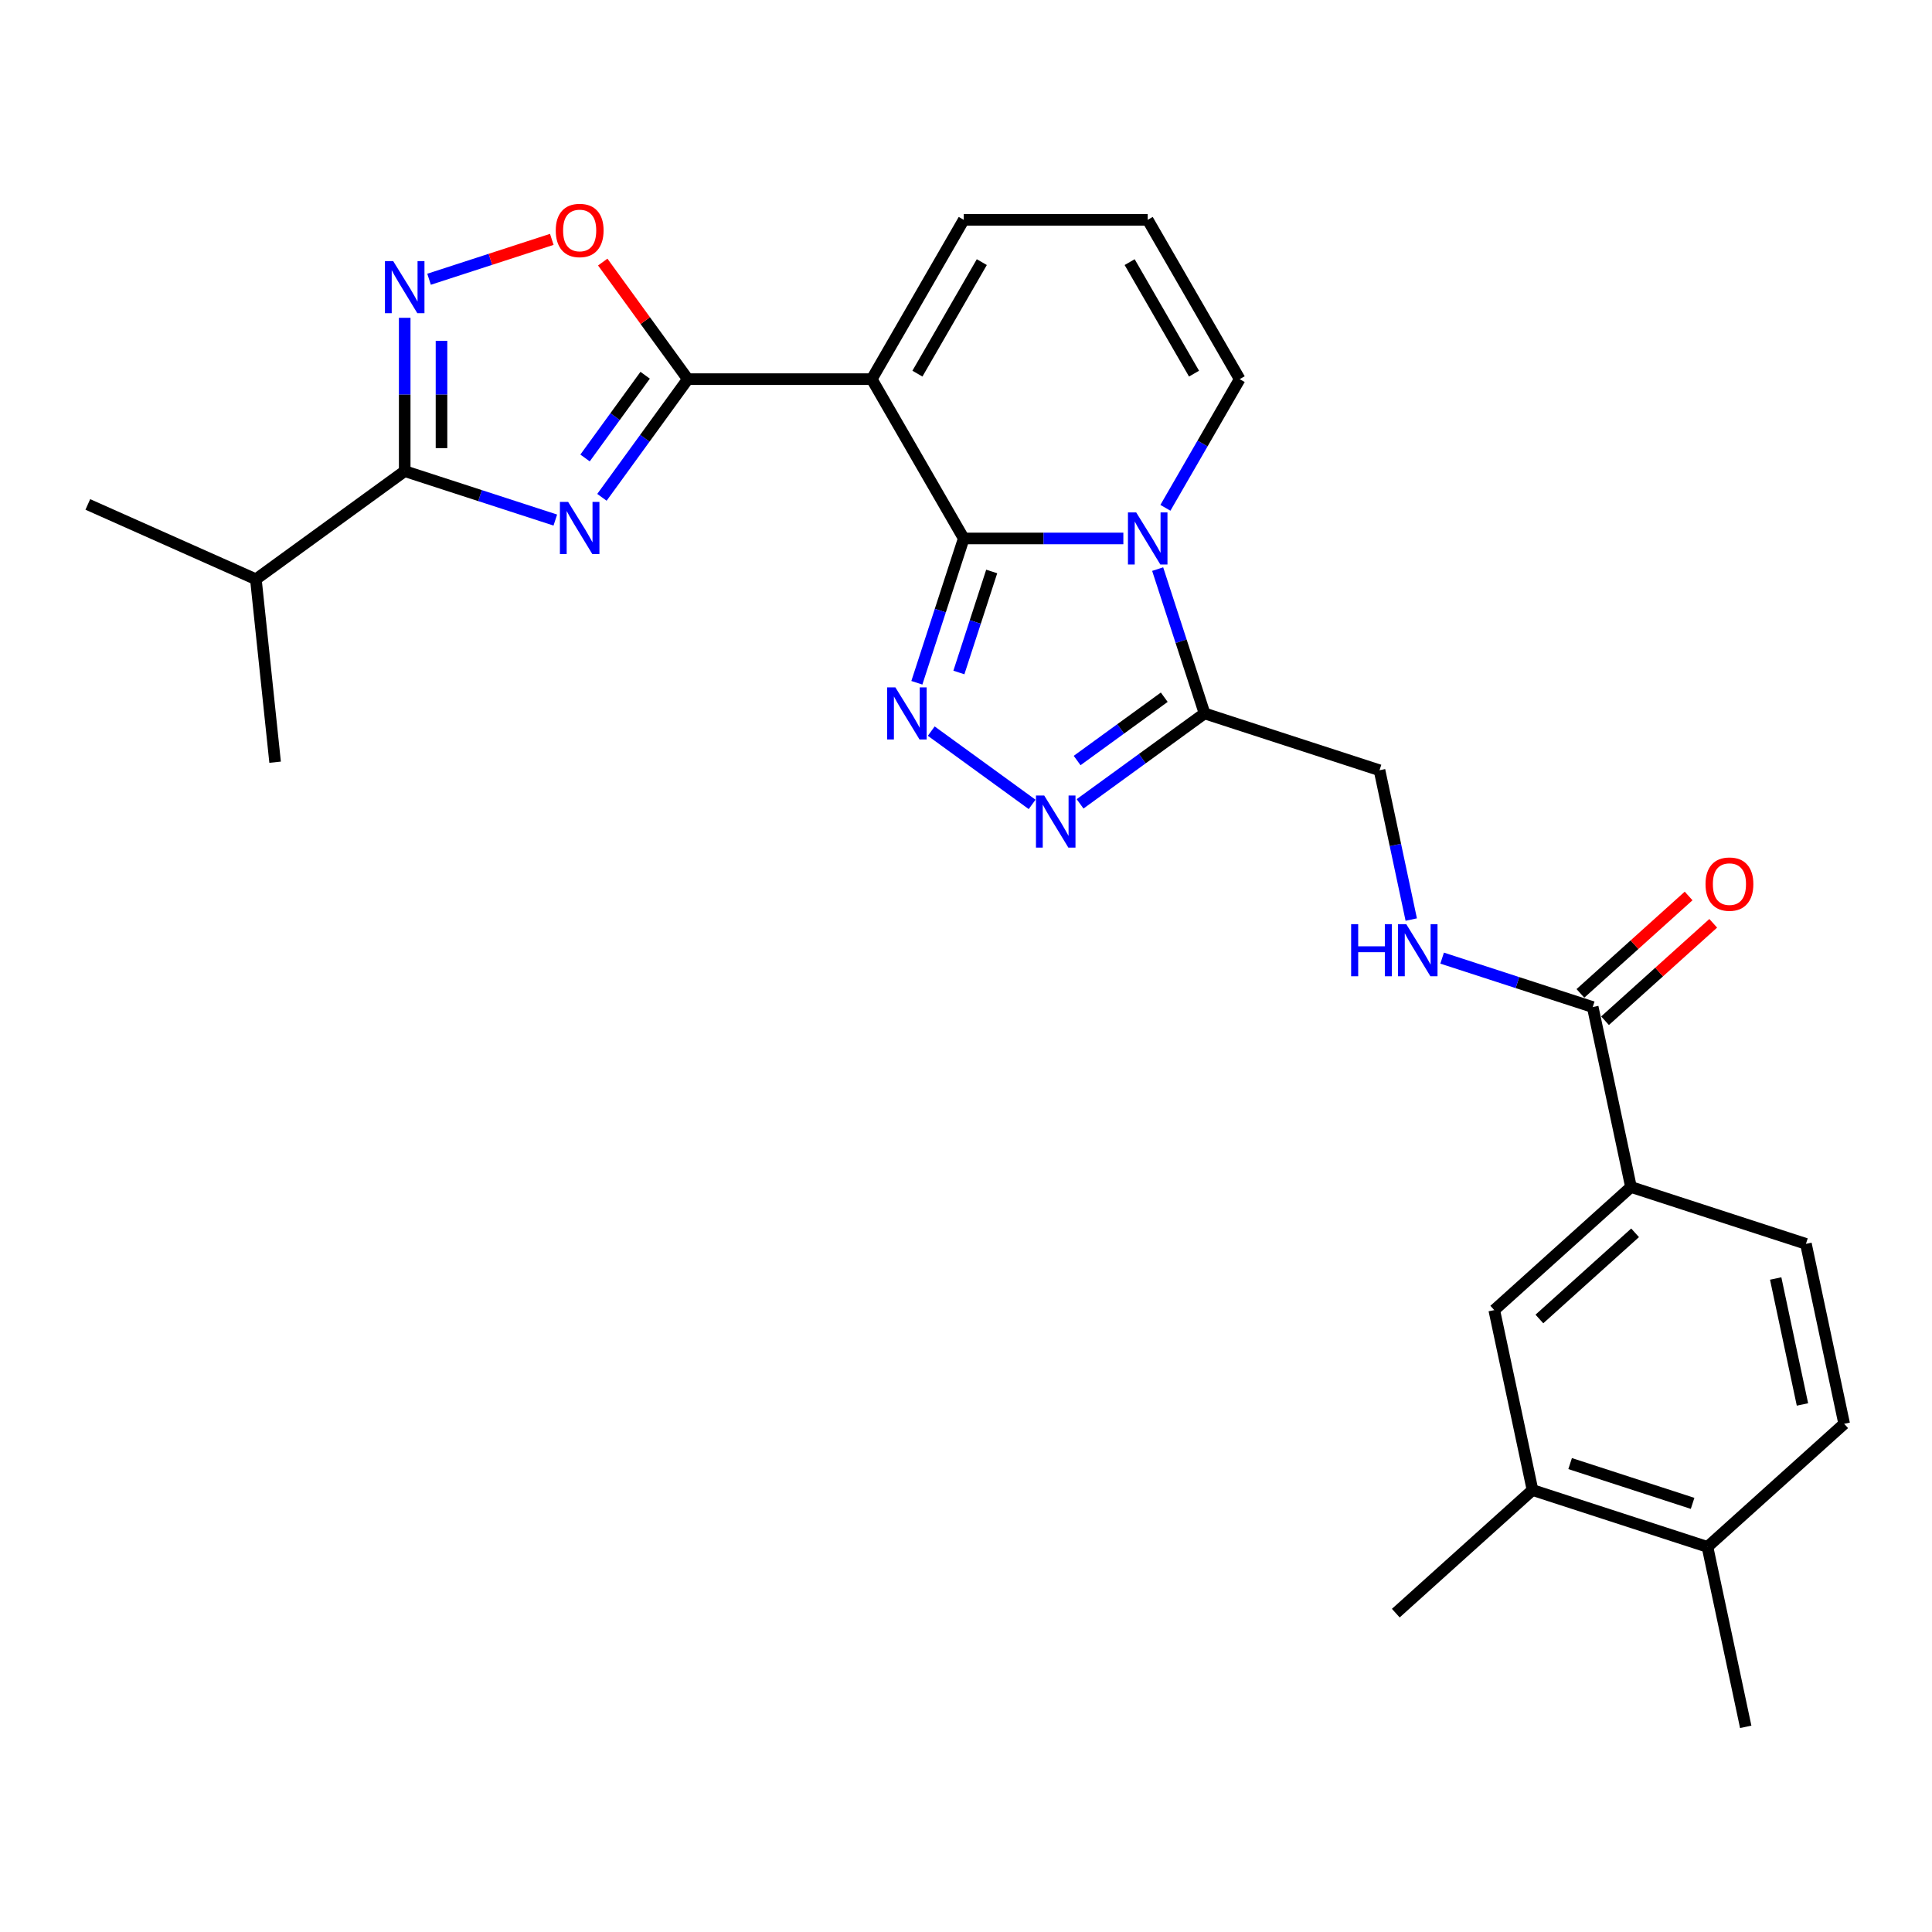 <?xml version='1.0' encoding='iso-8859-1'?>
<svg version='1.1' baseProfile='full'
              xmlns='http://www.w3.org/2000/svg'
                      xmlns:rdkit='http://www.rdkit.org/xml'
                      xmlns:xlink='http://www.w3.org/1999/xlink'
                  xml:space='preserve'
width='1000px' height='1000px' viewBox='0 0 1000 1000'>
<!-- END OF HEADER -->
<rect style='opacity:1.0;fill:#FFFFFF;stroke:none' width='1000' height='1000' x='0' y='0'> </rect>
<path class='bond-0' d='M 498.833,278.707 L 540.139,278.707' style='fill:none;fill-rule:evenodd;stroke:#000000;stroke-width:6px;stroke-linecap:butt;stroke-linejoin:miter;stroke-opacity:1' />
<path class='bond-0' d='M 540.139,278.707 L 581.445,278.707' style='fill:none;fill-rule:evenodd;stroke:#0000FF;stroke-width:6px;stroke-linecap:butt;stroke-linejoin:miter;stroke-opacity:1' />
<path class='bond-1' d='M 498.833,278.707 L 451.223,196.244' style='fill:none;fill-rule:evenodd;stroke:#000000;stroke-width:6px;stroke-linecap:butt;stroke-linejoin:miter;stroke-opacity:1' />
<path class='bond-4' d='M 498.833,278.707 L 486.698,316.055' style='fill:none;fill-rule:evenodd;stroke:#000000;stroke-width:6px;stroke-linecap:butt;stroke-linejoin:miter;stroke-opacity:1' />
<path class='bond-4' d='M 486.698,316.055 L 474.563,353.402' style='fill:none;fill-rule:evenodd;stroke:#0000FF;stroke-width:6px;stroke-linecap:butt;stroke-linejoin:miter;stroke-opacity:1' />
<path class='bond-4' d='M 513.304,295.796 L 504.81,321.939' style='fill:none;fill-rule:evenodd;stroke:#000000;stroke-width:6px;stroke-linecap:butt;stroke-linejoin:miter;stroke-opacity:1' />
<path class='bond-4' d='M 504.81,321.939 L 496.315,348.083' style='fill:none;fill-rule:evenodd;stroke:#0000FF;stroke-width:6px;stroke-linecap:butt;stroke-linejoin:miter;stroke-opacity:1' />
<path class='bond-6' d='M 599.207,294.57 L 611.342,331.918' style='fill:none;fill-rule:evenodd;stroke:#0000FF;stroke-width:6px;stroke-linecap:butt;stroke-linejoin:miter;stroke-opacity:1' />
<path class='bond-6' d='M 611.342,331.918 L 623.477,369.266' style='fill:none;fill-rule:evenodd;stroke:#000000;stroke-width:6px;stroke-linecap:butt;stroke-linejoin:miter;stroke-opacity:1' />
<path class='bond-12' d='M 603.211,262.843 L 622.436,229.544' style='fill:none;fill-rule:evenodd;stroke:#0000FF;stroke-width:6px;stroke-linecap:butt;stroke-linejoin:miter;stroke-opacity:1' />
<path class='bond-12' d='M 622.436,229.544 L 641.662,196.244' style='fill:none;fill-rule:evenodd;stroke:#000000;stroke-width:6px;stroke-linecap:butt;stroke-linejoin:miter;stroke-opacity:1' />
<path class='bond-3' d='M 451.223,196.244 L 356.004,196.244' style='fill:none;fill-rule:evenodd;stroke:#000000;stroke-width:6px;stroke-linecap:butt;stroke-linejoin:miter;stroke-opacity:1' />
<path class='bond-13' d='M 451.223,196.244 L 498.833,113.782' style='fill:none;fill-rule:evenodd;stroke:#000000;stroke-width:6px;stroke-linecap:butt;stroke-linejoin:miter;stroke-opacity:1' />
<path class='bond-13' d='M 474.857,193.397 L 508.184,135.673' style='fill:none;fill-rule:evenodd;stroke:#000000;stroke-width:6px;stroke-linecap:butt;stroke-linejoin:miter;stroke-opacity:1' />
<path class='bond-2' d='M 311.561,257.415 L 333.782,226.83' style='fill:none;fill-rule:evenodd;stroke:#0000FF;stroke-width:6px;stroke-linecap:butt;stroke-linejoin:miter;stroke-opacity:1' />
<path class='bond-2' d='M 333.782,226.83 L 356.004,196.244' style='fill:none;fill-rule:evenodd;stroke:#000000;stroke-width:6px;stroke-linecap:butt;stroke-linejoin:miter;stroke-opacity:1' />
<path class='bond-2' d='M 302.82,237.046 L 318.375,215.636' style='fill:none;fill-rule:evenodd;stroke:#0000FF;stroke-width:6px;stroke-linecap:butt;stroke-linejoin:miter;stroke-opacity:1' />
<path class='bond-2' d='M 318.375,215.636 L 333.93,194.226' style='fill:none;fill-rule:evenodd;stroke:#000000;stroke-width:6px;stroke-linecap:butt;stroke-linejoin:miter;stroke-opacity:1' />
<path class='bond-7' d='M 287.428,269.182 L 248.452,256.518' style='fill:none;fill-rule:evenodd;stroke:#0000FF;stroke-width:6px;stroke-linecap:butt;stroke-linejoin:miter;stroke-opacity:1' />
<path class='bond-7' d='M 248.452,256.518 L 209.476,243.854' style='fill:none;fill-rule:evenodd;stroke:#000000;stroke-width:6px;stroke-linecap:butt;stroke-linejoin:miter;stroke-opacity:1' />
<path class='bond-9' d='M 356.004,196.244 L 333.99,165.945' style='fill:none;fill-rule:evenodd;stroke:#000000;stroke-width:6px;stroke-linecap:butt;stroke-linejoin:miter;stroke-opacity:1' />
<path class='bond-9' d='M 333.99,165.945 L 311.976,135.645' style='fill:none;fill-rule:evenodd;stroke:#FF0000;stroke-width:6px;stroke-linecap:butt;stroke-linejoin:miter;stroke-opacity:1' />
<path class='bond-5' d='M 482.015,378.425 L 534.225,416.358' style='fill:none;fill-rule:evenodd;stroke:#0000FF;stroke-width:6px;stroke-linecap:butt;stroke-linejoin:miter;stroke-opacity:1' />
<path class='bond-28' d='M 559.05,416.075 L 591.263,392.67' style='fill:none;fill-rule:evenodd;stroke:#0000FF;stroke-width:6px;stroke-linecap:butt;stroke-linejoin:miter;stroke-opacity:1' />
<path class='bond-28' d='M 591.263,392.67 L 623.477,369.266' style='fill:none;fill-rule:evenodd;stroke:#000000;stroke-width:6px;stroke-linecap:butt;stroke-linejoin:miter;stroke-opacity:1' />
<path class='bond-28' d='M 557.52,393.647 L 580.069,377.264' style='fill:none;fill-rule:evenodd;stroke:#0000FF;stroke-width:6px;stroke-linecap:butt;stroke-linejoin:miter;stroke-opacity:1' />
<path class='bond-28' d='M 580.069,377.264 L 602.619,360.88' style='fill:none;fill-rule:evenodd;stroke:#000000;stroke-width:6px;stroke-linecap:butt;stroke-linejoin:miter;stroke-opacity:1' />
<path class='bond-17' d='M 623.477,369.266 L 714.036,398.69' style='fill:none;fill-rule:evenodd;stroke:#000000;stroke-width:6px;stroke-linecap:butt;stroke-linejoin:miter;stroke-opacity:1' />
<path class='bond-23' d='M 209.476,243.854 L 132.442,299.823' style='fill:none;fill-rule:evenodd;stroke:#000000;stroke-width:6px;stroke-linecap:butt;stroke-linejoin:miter;stroke-opacity:1' />
<path class='bond-30' d='M 209.476,243.854 L 209.476,204.176' style='fill:none;fill-rule:evenodd;stroke:#000000;stroke-width:6px;stroke-linecap:butt;stroke-linejoin:miter;stroke-opacity:1' />
<path class='bond-30' d='M 209.476,204.176 L 209.476,164.498' style='fill:none;fill-rule:evenodd;stroke:#0000FF;stroke-width:6px;stroke-linecap:butt;stroke-linejoin:miter;stroke-opacity:1' />
<path class='bond-30' d='M 228.52,231.951 L 228.52,204.176' style='fill:none;fill-rule:evenodd;stroke:#000000;stroke-width:6px;stroke-linecap:butt;stroke-linejoin:miter;stroke-opacity:1' />
<path class='bond-30' d='M 228.52,204.176 L 228.52,176.402' style='fill:none;fill-rule:evenodd;stroke:#0000FF;stroke-width:6px;stroke-linecap:butt;stroke-linejoin:miter;stroke-opacity:1' />
<path class='bond-8' d='M 222.083,144.538 L 253.845,134.218' style='fill:none;fill-rule:evenodd;stroke:#0000FF;stroke-width:6px;stroke-linecap:butt;stroke-linejoin:miter;stroke-opacity:1' />
<path class='bond-8' d='M 253.845,134.218 L 285.607,123.898' style='fill:none;fill-rule:evenodd;stroke:#FF0000;stroke-width:6px;stroke-linecap:butt;stroke-linejoin:miter;stroke-opacity:1' />
<path class='bond-10' d='M 824.392,521.253 L 785.416,508.589' style='fill:none;fill-rule:evenodd;stroke:#000000;stroke-width:6px;stroke-linecap:butt;stroke-linejoin:miter;stroke-opacity:1' />
<path class='bond-10' d='M 785.416,508.589 L 746.44,495.925' style='fill:none;fill-rule:evenodd;stroke:#0000FF;stroke-width:6px;stroke-linecap:butt;stroke-linejoin:miter;stroke-opacity:1' />
<path class='bond-11' d='M 824.392,521.253 L 844.189,614.392' style='fill:none;fill-rule:evenodd;stroke:#000000;stroke-width:6px;stroke-linecap:butt;stroke-linejoin:miter;stroke-opacity:1' />
<path class='bond-20' d='M 830.763,528.33 L 858.765,503.117' style='fill:none;fill-rule:evenodd;stroke:#000000;stroke-width:6px;stroke-linecap:butt;stroke-linejoin:miter;stroke-opacity:1' />
<path class='bond-20' d='M 858.765,503.117 L 886.766,477.904' style='fill:none;fill-rule:evenodd;stroke:#FF0000;stroke-width:6px;stroke-linecap:butt;stroke-linejoin:miter;stroke-opacity:1' />
<path class='bond-20' d='M 818.021,514.177 L 846.022,488.965' style='fill:none;fill-rule:evenodd;stroke:#000000;stroke-width:6px;stroke-linecap:butt;stroke-linejoin:miter;stroke-opacity:1' />
<path class='bond-20' d='M 846.022,488.965 L 874.023,463.752' style='fill:none;fill-rule:evenodd;stroke:#FF0000;stroke-width:6px;stroke-linecap:butt;stroke-linejoin:miter;stroke-opacity:1' />
<path class='bond-15' d='M 844.189,614.392 L 773.427,678.106' style='fill:none;fill-rule:evenodd;stroke:#000000;stroke-width:6px;stroke-linecap:butt;stroke-linejoin:miter;stroke-opacity:1' />
<path class='bond-15' d='M 846.318,638.102 L 796.784,682.701' style='fill:none;fill-rule:evenodd;stroke:#000000;stroke-width:6px;stroke-linecap:butt;stroke-linejoin:miter;stroke-opacity:1' />
<path class='bond-21' d='M 844.189,614.392 L 934.748,643.816' style='fill:none;fill-rule:evenodd;stroke:#000000;stroke-width:6px;stroke-linecap:butt;stroke-linejoin:miter;stroke-opacity:1' />
<path class='bond-29' d='M 641.662,196.244 L 594.052,113.782' style='fill:none;fill-rule:evenodd;stroke:#000000;stroke-width:6px;stroke-linecap:butt;stroke-linejoin:miter;stroke-opacity:1' />
<path class='bond-29' d='M 618.028,193.397 L 584.701,135.673' style='fill:none;fill-rule:evenodd;stroke:#000000;stroke-width:6px;stroke-linecap:butt;stroke-linejoin:miter;stroke-opacity:1' />
<path class='bond-18' d='M 498.833,113.782 L 594.052,113.782' style='fill:none;fill-rule:evenodd;stroke:#000000;stroke-width:6px;stroke-linecap:butt;stroke-linejoin:miter;stroke-opacity:1' />
<path class='bond-14' d='M 730.461,475.965 L 722.248,437.328' style='fill:none;fill-rule:evenodd;stroke:#0000FF;stroke-width:6px;stroke-linecap:butt;stroke-linejoin:miter;stroke-opacity:1' />
<path class='bond-14' d='M 722.248,437.328 L 714.036,398.69' style='fill:none;fill-rule:evenodd;stroke:#000000;stroke-width:6px;stroke-linecap:butt;stroke-linejoin:miter;stroke-opacity:1' />
<path class='bond-16' d='M 773.427,678.106 L 793.225,771.245' style='fill:none;fill-rule:evenodd;stroke:#000000;stroke-width:6px;stroke-linecap:butt;stroke-linejoin:miter;stroke-opacity:1' />
<path class='bond-24' d='M 793.225,771.245 L 722.463,834.959' style='fill:none;fill-rule:evenodd;stroke:#000000;stroke-width:6px;stroke-linecap:butt;stroke-linejoin:miter;stroke-opacity:1' />
<path class='bond-31' d='M 793.225,771.245 L 883.784,800.669' style='fill:none;fill-rule:evenodd;stroke:#000000;stroke-width:6px;stroke-linecap:butt;stroke-linejoin:miter;stroke-opacity:1' />
<path class='bond-31' d='M 812.693,757.547 L 876.085,778.144' style='fill:none;fill-rule:evenodd;stroke:#000000;stroke-width:6px;stroke-linecap:butt;stroke-linejoin:miter;stroke-opacity:1' />
<path class='bond-19' d='M 883.784,800.669 L 954.545,736.955' style='fill:none;fill-rule:evenodd;stroke:#000000;stroke-width:6px;stroke-linecap:butt;stroke-linejoin:miter;stroke-opacity:1' />
<path class='bond-25' d='M 883.784,800.669 L 903.581,893.808' style='fill:none;fill-rule:evenodd;stroke:#000000;stroke-width:6px;stroke-linecap:butt;stroke-linejoin:miter;stroke-opacity:1' />
<path class='bond-22' d='M 934.748,643.816 L 954.545,736.955' style='fill:none;fill-rule:evenodd;stroke:#000000;stroke-width:6px;stroke-linecap:butt;stroke-linejoin:miter;stroke-opacity:1' />
<path class='bond-22' d='M 919.09,661.747 L 932.948,726.944' style='fill:none;fill-rule:evenodd;stroke:#000000;stroke-width:6px;stroke-linecap:butt;stroke-linejoin:miter;stroke-opacity:1' />
<path class='bond-26' d='M 132.442,299.823 L 45.455,261.093' style='fill:none;fill-rule:evenodd;stroke:#000000;stroke-width:6px;stroke-linecap:butt;stroke-linejoin:miter;stroke-opacity:1' />
<path class='bond-27' d='M 132.442,299.823 L 142.395,394.52' style='fill:none;fill-rule:evenodd;stroke:#000000;stroke-width:6px;stroke-linecap:butt;stroke-linejoin:miter;stroke-opacity:1' />
<path  class='atom-1' d='M 588.091 265.224
L 596.928 279.507
Q 597.804 280.916, 599.213 283.468
Q 600.622 286.02, 600.698 286.172
L 600.698 265.224
L 604.279 265.224
L 604.279 292.19
L 600.584 292.19
L 591.1 276.574
Q 589.996 274.746, 588.815 272.651
Q 587.672 270.556, 587.33 269.909
L 587.33 292.19
L 583.826 292.19
L 583.826 265.224
L 588.091 265.224
' fill='#0000FF'/>
<path  class='atom-3' d='M 294.074 259.795
L 302.911 274.078
Q 303.787 275.488, 305.196 278.039
Q 306.605 280.591, 306.681 280.744
L 306.681 259.795
L 310.262 259.795
L 310.262 286.762
L 306.567 286.762
L 297.083 271.146
Q 295.979 269.317, 294.798 267.223
Q 293.655 265.128, 293.313 264.48
L 293.313 286.762
L 289.808 286.762
L 289.808 259.795
L 294.074 259.795
' fill='#0000FF'/>
<path  class='atom-5' d='M 463.448 355.783
L 472.284 370.066
Q 473.16 371.475, 474.569 374.027
Q 475.978 376.579, 476.055 376.731
L 476.055 355.783
L 479.635 355.783
L 479.635 382.749
L 475.94 382.749
L 466.457 367.133
Q 465.352 365.305, 464.171 363.21
Q 463.029 361.115, 462.686 360.468
L 462.686 382.749
L 459.182 382.749
L 459.182 355.783
L 463.448 355.783
' fill='#0000FF'/>
<path  class='atom-6' d='M 540.482 411.751
L 549.318 426.034
Q 550.194 427.444, 551.603 429.995
Q 553.013 432.547, 553.089 432.7
L 553.089 411.751
L 556.669 411.751
L 556.669 438.717
L 552.975 438.717
L 543.491 423.102
Q 542.386 421.273, 541.205 419.178
Q 540.063 417.084, 539.72 416.436
L 539.72 438.717
L 536.216 438.717
L 536.216 411.751
L 540.482 411.751
' fill='#0000FF'/>
<path  class='atom-9' d='M 203.515 135.152
L 212.352 149.434
Q 213.228 150.844, 214.637 153.396
Q 216.046 155.947, 216.122 156.1
L 216.122 135.152
L 219.703 135.152
L 219.703 162.118
L 216.008 162.118
L 206.524 146.502
Q 205.42 144.674, 204.239 142.579
Q 203.096 140.484, 202.753 139.836
L 202.753 162.118
L 199.249 162.118
L 199.249 135.152
L 203.515 135.152
' fill='#0000FF'/>
<path  class='atom-10' d='M 287.656 119.286
Q 287.656 112.811, 290.856 109.193
Q 294.055 105.575, 300.035 105.575
Q 306.015 105.575, 309.214 109.193
Q 312.414 112.811, 312.414 119.286
Q 312.414 125.837, 309.176 129.57
Q 305.939 133.265, 300.035 133.265
Q 294.093 133.265, 290.856 129.57
Q 287.656 125.876, 287.656 119.286
M 300.035 130.218
Q 304.148 130.218, 306.358 127.475
Q 308.605 124.695, 308.605 119.286
Q 308.605 113.992, 306.358 111.326
Q 304.148 108.622, 300.035 108.622
Q 295.922 108.622, 293.674 111.288
Q 291.465 113.954, 291.465 119.286
Q 291.465 124.733, 293.674 127.475
Q 295.922 130.218, 300.035 130.218
' fill='#FF0000'/>
<path  class='atom-15' d='M 699.344 478.346
L 703.001 478.346
L 703.001 489.81
L 716.789 489.81
L 716.789 478.346
L 720.445 478.346
L 720.445 505.312
L 716.789 505.312
L 716.789 492.857
L 703.001 492.857
L 703.001 505.312
L 699.344 505.312
L 699.344 478.346
' fill='#0000FF'/>
<path  class='atom-15' d='M 727.872 478.346
L 736.709 492.629
Q 737.585 494.038, 738.994 496.59
Q 740.403 499.142, 740.479 499.294
L 740.479 478.346
L 744.059 478.346
L 744.059 505.312
L 740.365 505.312
L 730.881 489.696
Q 729.777 487.868, 728.596 485.773
Q 727.453 483.678, 727.11 483.031
L 727.11 505.312
L 723.606 505.312
L 723.606 478.346
L 727.872 478.346
' fill='#0000FF'/>
<path  class='atom-21' d='M 882.775 457.615
Q 882.775 451.14, 885.975 447.522
Q 889.174 443.904, 895.154 443.904
Q 901.134 443.904, 904.333 447.522
Q 907.532 451.14, 907.532 457.615
Q 907.532 464.166, 904.295 467.899
Q 901.057 471.594, 895.154 471.594
Q 889.212 471.594, 885.975 467.899
Q 882.775 464.204, 882.775 457.615
M 895.154 468.546
Q 899.267 468.546, 901.476 465.804
Q 903.724 463.024, 903.724 457.615
Q 903.724 452.321, 901.476 449.655
Q 899.267 446.951, 895.154 446.951
Q 891.04 446.951, 888.793 449.617
Q 886.584 452.283, 886.584 457.615
Q 886.584 463.062, 888.793 465.804
Q 891.04 468.546, 895.154 468.546
' fill='#FF0000'/>
</svg>
